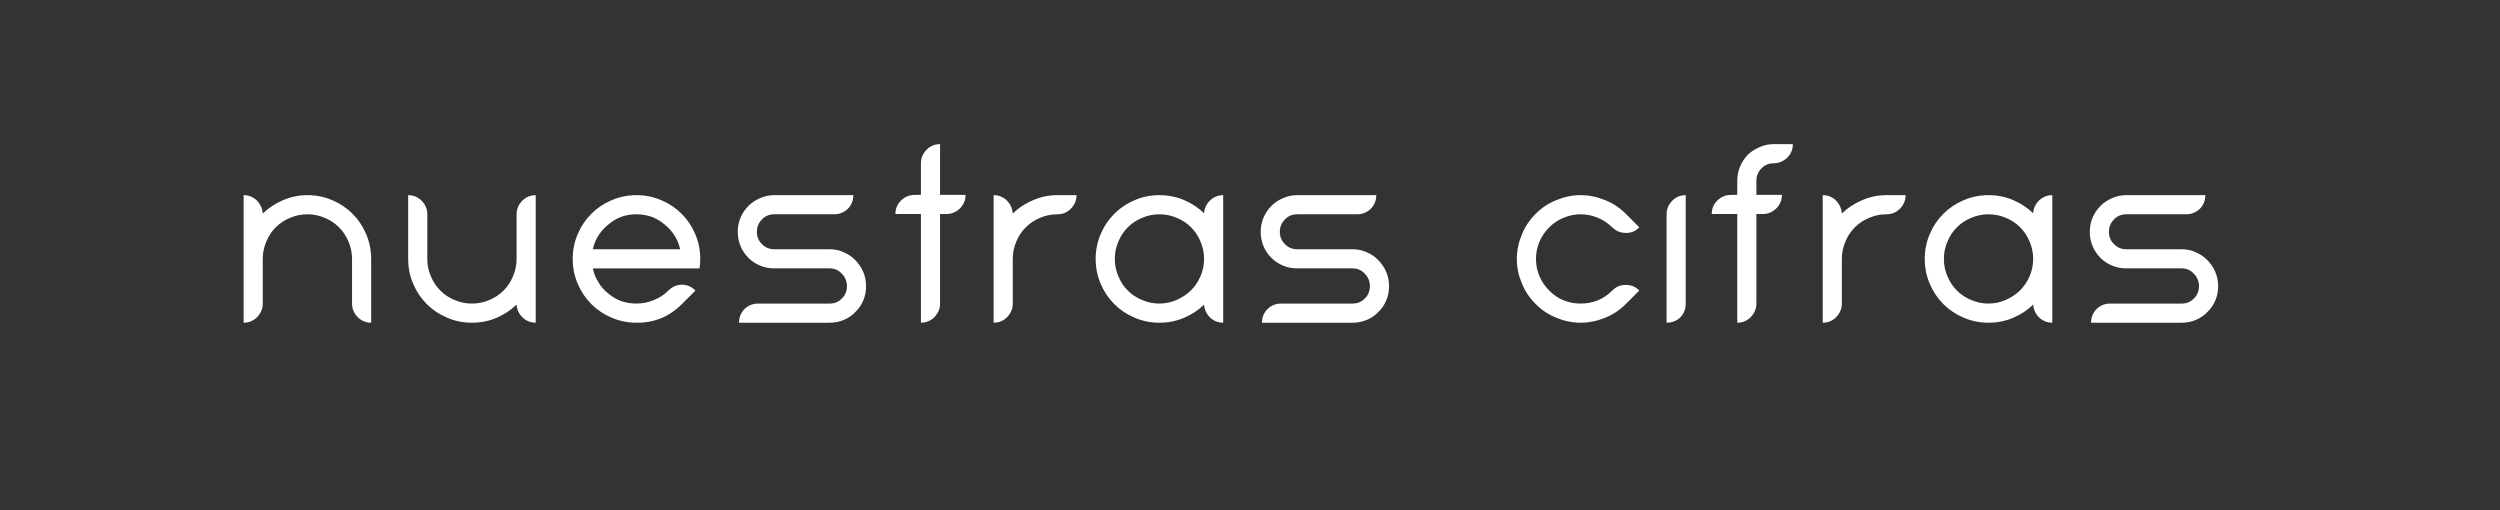 <?xml version="1.0" encoding="utf-8"?>
<!-- Generator: Adobe Illustrator 15.1.0, SVG Export Plug-In . SVG Version: 6.00 Build 0)  -->
<!DOCTYPE svg PUBLIC "-//W3C//DTD SVG 1.1//EN" "http://www.w3.org/Graphics/SVG/1.1/DTD/svg11.dtd">
<svg version="1.1" id="Selected_Items" xmlns="http://www.w3.org/2000/svg" xmlns:xlink="http://www.w3.org/1999/xlink" x="0px"
	 y="0px" width="490px" height="100px" viewBox="0 0 490 100" enable-background="new 0 0 490 100" xml:space="preserve">
<rect x="0" y="0" width="490" height="100" fill="#333333" stroke="none"/>
<path fill-rule="evenodd" clip-rule="evenodd" fill="#FFFFFF" d="M414.35,47.85c0.634,0.667,1.434,1,2.4,1h10.85
	c1,0,1.934,0.2,2.801,0.6c0.866,0.367,1.616,0.883,2.25,1.55c0.666,0.667,1.183,1.434,1.55,2.3c0.366,0.867,0.55,1.8,0.55,2.8
	s-0.184,1.934-0.55,2.801c-0.367,0.866-0.884,1.616-1.55,2.25c-0.634,0.666-1.384,1.183-2.25,1.55
	c-0.867,0.366-1.801,0.55-2.801,0.55h-17.75c0-1.066,0.367-1.967,1.101-2.7c0.733-0.7,1.616-1.05,2.649-1.05h14
	c0.967,0,1.767-0.333,2.4-1c0.667-0.634,1-1.434,1-2.4c0-0.966-0.333-1.783-1-2.449c-0.634-0.7-1.434-1.051-2.4-1.051h-10.85
	c-1,0-1.934-0.183-2.8-0.55c-0.867-0.366-1.617-0.866-2.25-1.5c-0.667-0.667-1.184-1.433-1.55-2.3c-0.367-0.867-0.551-1.8-0.551-2.8
	s0.184-1.934,0.551-2.8c0.366-0.867,0.883-1.633,1.55-2.3c0.633-0.633,1.383-1.133,2.25-1.5c0.866-0.4,1.8-0.6,2.8-0.6h15.5
	c0,1.067-0.366,1.967-1.1,2.7c-0.767,0.7-1.65,1.05-2.65,1.05h-11.75c-0.967,0-1.767,0.333-2.4,1c-0.666,0.667-1,1.483-1,2.45
	C413.35,46.417,413.684,47.217,414.35,47.85z M380.9,41.9c1.133-1.133,2.449-2.017,3.949-2.65c1.534-0.667,3.167-1,4.9-1
	c1.7,0,3.3,0.317,4.8,0.95s2.816,1.5,3.95,2.6c0.066-0.966,0.45-1.8,1.15-2.5c0.733-0.7,1.6-1.05,2.6-1.05v25
	c-1,0-1.866-0.35-2.6-1.05c-0.7-0.7-1.084-1.533-1.15-2.5c-1.134,1.1-2.45,1.967-3.95,2.6c-1.5,0.634-3.1,0.95-4.8,0.95
	c-1.733,0-3.366-0.333-4.9-1c-1.5-0.634-2.816-1.517-3.949-2.65c-1.134-1.133-2.017-2.449-2.65-3.949c-0.667-1.534-1-3.167-1-4.9
	s0.333-3.367,1-4.9C378.884,44.35,379.767,43.033,380.9,41.9z M381.7,47.35c-0.467,1.066-0.7,2.2-0.7,3.4s0.233,2.333,0.7,3.4
	c0.434,1.066,1.05,2,1.85,2.8s1.733,1.416,2.8,1.85c1.067,0.467,2.2,0.7,3.4,0.7c1.167,0,2.283-0.233,3.35-0.7
	c1.067-0.467,2-1.083,2.801-1.85c0.8-0.8,1.433-1.733,1.899-2.8c0.467-1.067,0.7-2.2,0.7-3.4s-0.233-2.333-0.7-3.4
	c-0.434-1.067-1.05-2-1.85-2.8c-0.8-0.8-1.733-1.417-2.8-1.85c-1.067-0.467-2.2-0.7-3.4-0.7s-2.333,0.233-3.4,0.7
	c-1.066,0.433-2,1.05-2.8,1.85C382.75,45.35,382.134,46.283,381.7,47.35z M369.75,38.25h3.75c0,1-0.366,1.883-1.1,2.65
	c-0.733,0.733-1.617,1.1-2.65,1.1c-1.2,0-2.333,0.233-3.4,0.7c-1.066,0.433-2,1.05-2.8,1.85c-0.8,0.8-1.416,1.733-1.85,2.8
	c-0.467,1.066-0.7,2.2-0.7,3.4v8.75c0,1-0.366,1.884-1.1,2.65c-0.733,0.733-1.617,1.1-2.65,1.1v-25c1,0,1.866,0.35,2.6,1.05
	c0.7,0.733,1.084,1.583,1.15,2.55c1.134-1.1,2.45-1.967,3.95-2.6C366.45,38.583,368.05,38.25,369.75,38.25z M342.55,30.35
	c0.667-0.633,1.434-1.133,2.3-1.5c0.867-0.4,1.801-0.6,2.801-0.6h3.75c0,1.033-0.367,1.917-1.101,2.65
	c-0.767,0.733-1.649,1.1-2.649,1.1c-0.967,0-1.767,0.333-2.4,1c-0.667,0.667-1,1.483-1,2.45v2.75h5c0,1.033-0.366,1.917-1.1,2.65
	c-0.767,0.733-1.65,1.1-2.65,1.1h-1.25V59.5c0,1-0.366,1.884-1.1,2.65c-0.733,0.733-1.617,1.1-2.65,1.1v-21.3h-5
	c0-1.034,0.366-1.917,1.1-2.65c0.767-0.733,1.65-1.1,2.65-1.1h1.25v-2.75c0-1,0.184-1.934,0.55-2.8
	C341.417,31.783,341.917,31.017,342.55,30.35z M330.4,38.25V59.5c0,1.066-0.351,1.967-1.051,2.7c-0.733,0.7-1.633,1.05-2.699,1.05
	V42c0-1,0.366-1.883,1.1-2.65C328.483,38.617,329.366,38.25,330.4,38.25z M301.7,47.45c-0.434,1.066-0.65,2.167-0.65,3.3
	c0,1.134,0.217,2.233,0.65,3.3s1.083,2.033,1.95,2.9c0.833,0.866,1.8,1.517,2.899,1.95c1.066,0.399,2.15,0.6,3.25,0.6
	c1.134,0,2.233-0.2,3.3-0.6c1.067-0.434,2.034-1.084,2.9-1.95c0.767-0.767,1.667-1.134,2.7-1.101c1.033,0,1.899,0.367,2.6,1.101
	L318.65,59.6c-1.2,1.2-2.567,2.101-4.101,2.7c-1.566,0.634-3.149,0.95-4.75,0.95c-1.6,0-3.166-0.316-4.7-0.95
	c-1.533-0.6-2.899-1.5-4.1-2.7c-1.233-1.233-2.15-2.616-2.75-4.149c-0.634-1.533-0.95-3.101-0.95-4.7c0-1.6,0.316-3.167,0.95-4.7
	c0.6-1.533,1.517-2.917,2.75-4.15c1.2-1.2,2.566-2.1,4.1-2.7c1.534-0.633,3.101-0.95,4.7-0.95c1.601,0,3.184,0.317,4.75,0.95
	c1.533,0.6,2.9,1.5,4.101,2.7l2.649,2.65c-0.733,0.767-1.616,1.133-2.649,1.1c-1.034,0-1.917-0.367-2.65-1.1
	c-0.866-0.833-1.833-1.466-2.9-1.9c-1.066-0.433-2.166-0.65-3.3-0.65c-1.1,0-2.184,0.217-3.25,0.65
	c-1.1,0.434-2.066,1.067-2.899,1.9C302.783,45.417,302.134,46.383,301.7,47.45z M251.45,38.85c0.866-0.4,1.8-0.6,2.8-0.6h15.5
	c0,1.067-0.366,1.967-1.1,2.7C267.884,41.65,267,42,266,42h-11.75c-0.967,0-1.767,0.333-2.4,1c-0.666,0.667-1,1.483-1,2.45
	c0,0.966,0.334,1.767,1,2.4c0.634,0.667,1.434,1,2.4,1h10.85c1,0,1.934,0.2,2.801,0.6c0.866,0.367,1.616,0.883,2.25,1.55
	c0.666,0.667,1.183,1.434,1.55,2.3c0.366,0.867,0.55,1.8,0.55,2.8s-0.184,1.934-0.55,2.801c-0.367,0.866-0.884,1.616-1.55,2.25
	c-0.634,0.666-1.384,1.183-2.25,1.55c-0.867,0.366-1.801,0.55-2.801,0.55h-17.75c0-1.066,0.367-1.967,1.101-2.7
	c0.733-0.7,1.616-1.05,2.649-1.05h14c0.967,0,1.767-0.333,2.4-1c0.667-0.634,1-1.434,1-2.4c0-0.966-0.333-1.783-1-2.449
	c-0.634-0.7-1.434-1.051-2.4-1.051h-10.85c-1,0-1.934-0.183-2.8-0.55c-0.867-0.366-1.617-0.866-2.25-1.5
	c-0.667-0.667-1.184-1.433-1.55-2.3c-0.367-0.867-0.551-1.8-0.551-2.8s0.184-1.934,0.551-2.8c0.366-0.867,0.883-1.633,1.55-2.3
	C249.833,39.717,250.583,39.217,251.45,38.85z M218.4,41.9c1.133-1.133,2.45-2.017,3.95-2.65c1.533-0.667,3.167-1,4.9-1
	c1.7,0,3.3,0.317,4.8,0.95s2.817,1.5,3.95,2.6c0.067-0.966,0.45-1.8,1.15-2.5c0.733-0.7,1.6-1.05,2.6-1.05v25
	c-1,0-1.867-0.35-2.6-1.05c-0.7-0.7-1.083-1.533-1.15-2.5c-1.133,1.1-2.45,1.967-3.95,2.6c-1.5,0.634-3.1,0.95-4.8,0.95
	c-1.733,0-3.367-0.333-4.9-1c-1.5-0.634-2.817-1.517-3.95-2.65c-1.133-1.133-2.017-2.449-2.65-3.949c-0.667-1.534-1-3.167-1-4.9
	s0.333-3.367,1-4.9C216.383,44.35,217.267,43.033,218.4,41.9z M219.2,47.35c-0.467,1.066-0.7,2.2-0.7,3.4s0.233,2.333,0.7,3.4
	c0.433,1.066,1.05,2,1.85,2.8c0.8,0.8,1.733,1.416,2.8,1.85c1.066,0.467,2.2,0.7,3.4,0.7c1.167,0,2.283-0.233,3.35-0.7
	c1.066-0.467,2-1.083,2.8-1.85c0.8-0.8,1.434-1.733,1.9-2.8c0.467-1.067,0.7-2.2,0.7-3.4s-0.233-2.333-0.7-3.4
	c-0.433-1.067-1.05-2-1.85-2.8c-0.8-0.8-1.733-1.417-2.8-1.85c-1.066-0.467-2.2-0.7-3.4-0.7s-2.333,0.233-3.4,0.7
	c-1.067,0.433-2,1.05-2.8,1.85C220.25,45.35,219.633,46.283,219.2,47.35z M211,38.25c0,1-0.367,1.883-1.1,2.65
	c-0.733,0.733-1.617,1.1-2.65,1.1c-1.2,0-2.333,0.233-3.4,0.7c-1.067,0.433-2,1.05-2.8,1.85c-0.8,0.8-1.417,1.733-1.85,2.8
	c-0.467,1.066-0.7,2.2-0.7,3.4v8.75c0,1-0.367,1.884-1.1,2.65c-0.733,0.733-1.617,1.1-2.65,1.1v-25c1,0,1.867,0.35,2.6,1.05
	c0.7,0.733,1.083,1.583,1.15,2.55c1.133-1.1,2.45-1.967,3.95-2.6c1.5-0.667,3.1-1,4.8-1H211z M181.6,29.35
	c0.733-0.733,1.617-1.1,2.65-1.1v9.95h5c0,1.033-0.367,1.917-1.1,2.65c-0.767,0.733-1.65,1.1-2.65,1.1h-1.25V59.5
	c0,1-0.367,1.884-1.1,2.65c-0.733,0.733-1.617,1.1-2.65,1.1v-21.3h-5c0-1.034,0.367-1.917,1.1-2.65c0.767-0.733,1.65-1.1,2.65-1.1
	h1.25V32C180.5,31,180.867,30.117,181.6,29.35z M165.4,49.45c0.867,0.367,1.617,0.883,2.25,1.55c0.667,0.667,1.184,1.434,1.55,2.3
	c0.367,0.867,0.55,1.8,0.55,2.8s-0.183,1.934-0.55,2.801c-0.367,0.866-0.883,1.616-1.55,2.25c-0.633,0.666-1.383,1.183-2.25,1.55
	c-0.867,0.366-1.8,0.55-2.8,0.55h-17.75c0-1.066,0.367-1.967,1.1-2.7c0.733-0.7,1.617-1.05,2.65-1.05h14c0.967,0,1.767-0.333,2.4-1
	c0.667-0.634,1-1.434,1-2.4c0-0.966-0.333-1.783-1-2.449c-0.633-0.7-1.433-1.051-2.4-1.051h-10.85c-1,0-1.933-0.183-2.8-0.55
	c-0.867-0.366-1.617-0.866-2.25-1.5c-0.667-0.667-1.184-1.433-1.55-2.3s-0.55-1.8-0.55-2.8s0.183-1.934,0.55-2.8
	s0.883-1.633,1.55-2.3c0.633-0.633,1.383-1.133,2.25-1.5c0.867-0.4,1.8-0.6,2.8-0.6h15.5c0,1.067-0.367,1.967-1.1,2.7
	c-0.767,0.7-1.65,1.05-2.65,1.05h-11.75c-0.967,0-1.767,0.333-2.4,1c-0.667,0.667-1,1.483-1,2.45c0,0.966,0.333,1.767,1,2.4
	c0.633,0.667,1.433,1,2.4,1h10.85C163.6,48.85,164.533,49.05,165.4,49.45z M136.25,45.85c0.667,1.533,1,3.167,1,4.9
	c0,0.634-0.05,1.25-0.15,1.85h-20.9c0.2,1,0.566,1.917,1.1,2.75c0.5,0.834,1.133,1.551,1.9,2.15c0.733,0.634,1.566,1.134,2.5,1.5
	c0.966,0.333,1.983,0.5,3.05,0.5c1.133,0,2.233-0.217,3.3-0.65c1.1-0.399,2.083-1.033,2.95-1.899c0.767-0.767,1.667-1.15,2.7-1.15
	c1.033,0.033,1.9,0.417,2.6,1.15l-2.65,2.649c-1.267,1.267-2.65,2.2-4.15,2.801c-1.533,0.6-3.117,0.883-4.75,0.85
	c-1.733,0-3.367-0.333-4.9-1c-1.5-0.634-2.817-1.517-3.95-2.65c-1.133-1.133-2.017-2.449-2.65-3.949c-0.667-1.534-1-3.167-1-4.9
	s0.333-3.367,1-4.9c0.633-1.5,1.517-2.817,2.65-3.95s2.45-2.017,3.95-2.65c1.533-0.667,3.167-1,4.9-1s3.367,0.333,4.9,1
	c1.5,0.633,2.817,1.517,3.95,2.65S135.617,44.35,136.25,45.85z M121.75,42.5c-0.933,0.367-1.767,0.867-2.5,1.5
	c-0.767,0.6-1.417,1.317-1.95,2.15c-0.533,0.833-0.9,1.733-1.1,2.7h17.1c-0.2-0.967-0.566-1.867-1.1-2.7
	c-0.534-0.833-1.184-1.55-1.95-2.15c-0.733-0.633-1.567-1.133-2.5-1.5c-0.967-0.333-1.967-0.5-3-0.5
	C123.683,42,122.683,42.167,121.75,42.5z M102.35,39.35c0.733-0.733,1.617-1.1,2.65-1.1v25c-1,0-1.867-0.35-2.6-1.05
	c-0.7-0.7-1.083-1.533-1.15-2.5c-1.133,1.1-2.45,1.967-3.95,2.6c-1.5,0.634-3.1,0.95-4.8,0.95c-1.733,0-3.367-0.333-4.9-1
	c-1.5-0.634-2.817-1.517-3.95-2.65c-1.133-1.133-2.017-2.449-2.65-3.949c-0.667-1.534-1-3.167-1-4.9v-12.5
	c1.033,0,1.917,0.367,2.65,1.1c0.733,0.767,1.1,1.65,1.1,2.65v8.75c0,1.2,0.233,2.333,0.7,3.4c0.433,1.066,1.05,2,1.85,2.8
	c0.8,0.8,1.733,1.416,2.8,1.85c1.066,0.467,2.2,0.7,3.4,0.7s2.333-0.233,3.4-0.7c1.067-0.434,2-1.05,2.8-1.85
	c0.8-0.8,1.417-1.733,1.85-2.8c0.467-1.067,0.7-2.2,0.7-3.4V42C101.25,41,101.617,40.117,102.35,39.35z M52.2,47.35
	c-0.467,1.066-0.7,2.2-0.7,3.4v8.75c0,1-0.367,1.884-1.1,2.65c-0.733,0.733-1.617,1.1-2.65,1.1v-25c1,0,1.867,0.35,2.6,1.05
	c0.7,0.733,1.083,1.583,1.15,2.55c1.133-1.1,2.45-1.967,3.95-2.6c1.5-0.667,3.1-1,4.8-1c1.733,0,3.367,0.333,4.9,1
	c1.5,0.633,2.817,1.517,3.95,2.65s2.017,2.45,2.65,3.95c0.667,1.533,1,3.167,1,4.9v12.5c-1.033,0-1.917-0.366-2.65-1.1
	C69.367,61.384,69,60.5,69,59.5v-8.75c0-1.2-0.233-2.333-0.7-3.4c-0.433-1.067-1.05-2-1.85-2.8c-0.8-0.8-1.733-1.417-2.8-1.85
	c-1.066-0.467-2.2-0.7-3.4-0.7s-2.333,0.233-3.4,0.7c-1.067,0.433-2,1.05-2.8,1.85C53.25,45.35,52.633,46.283,52.2,47.35z"/>
</svg>
